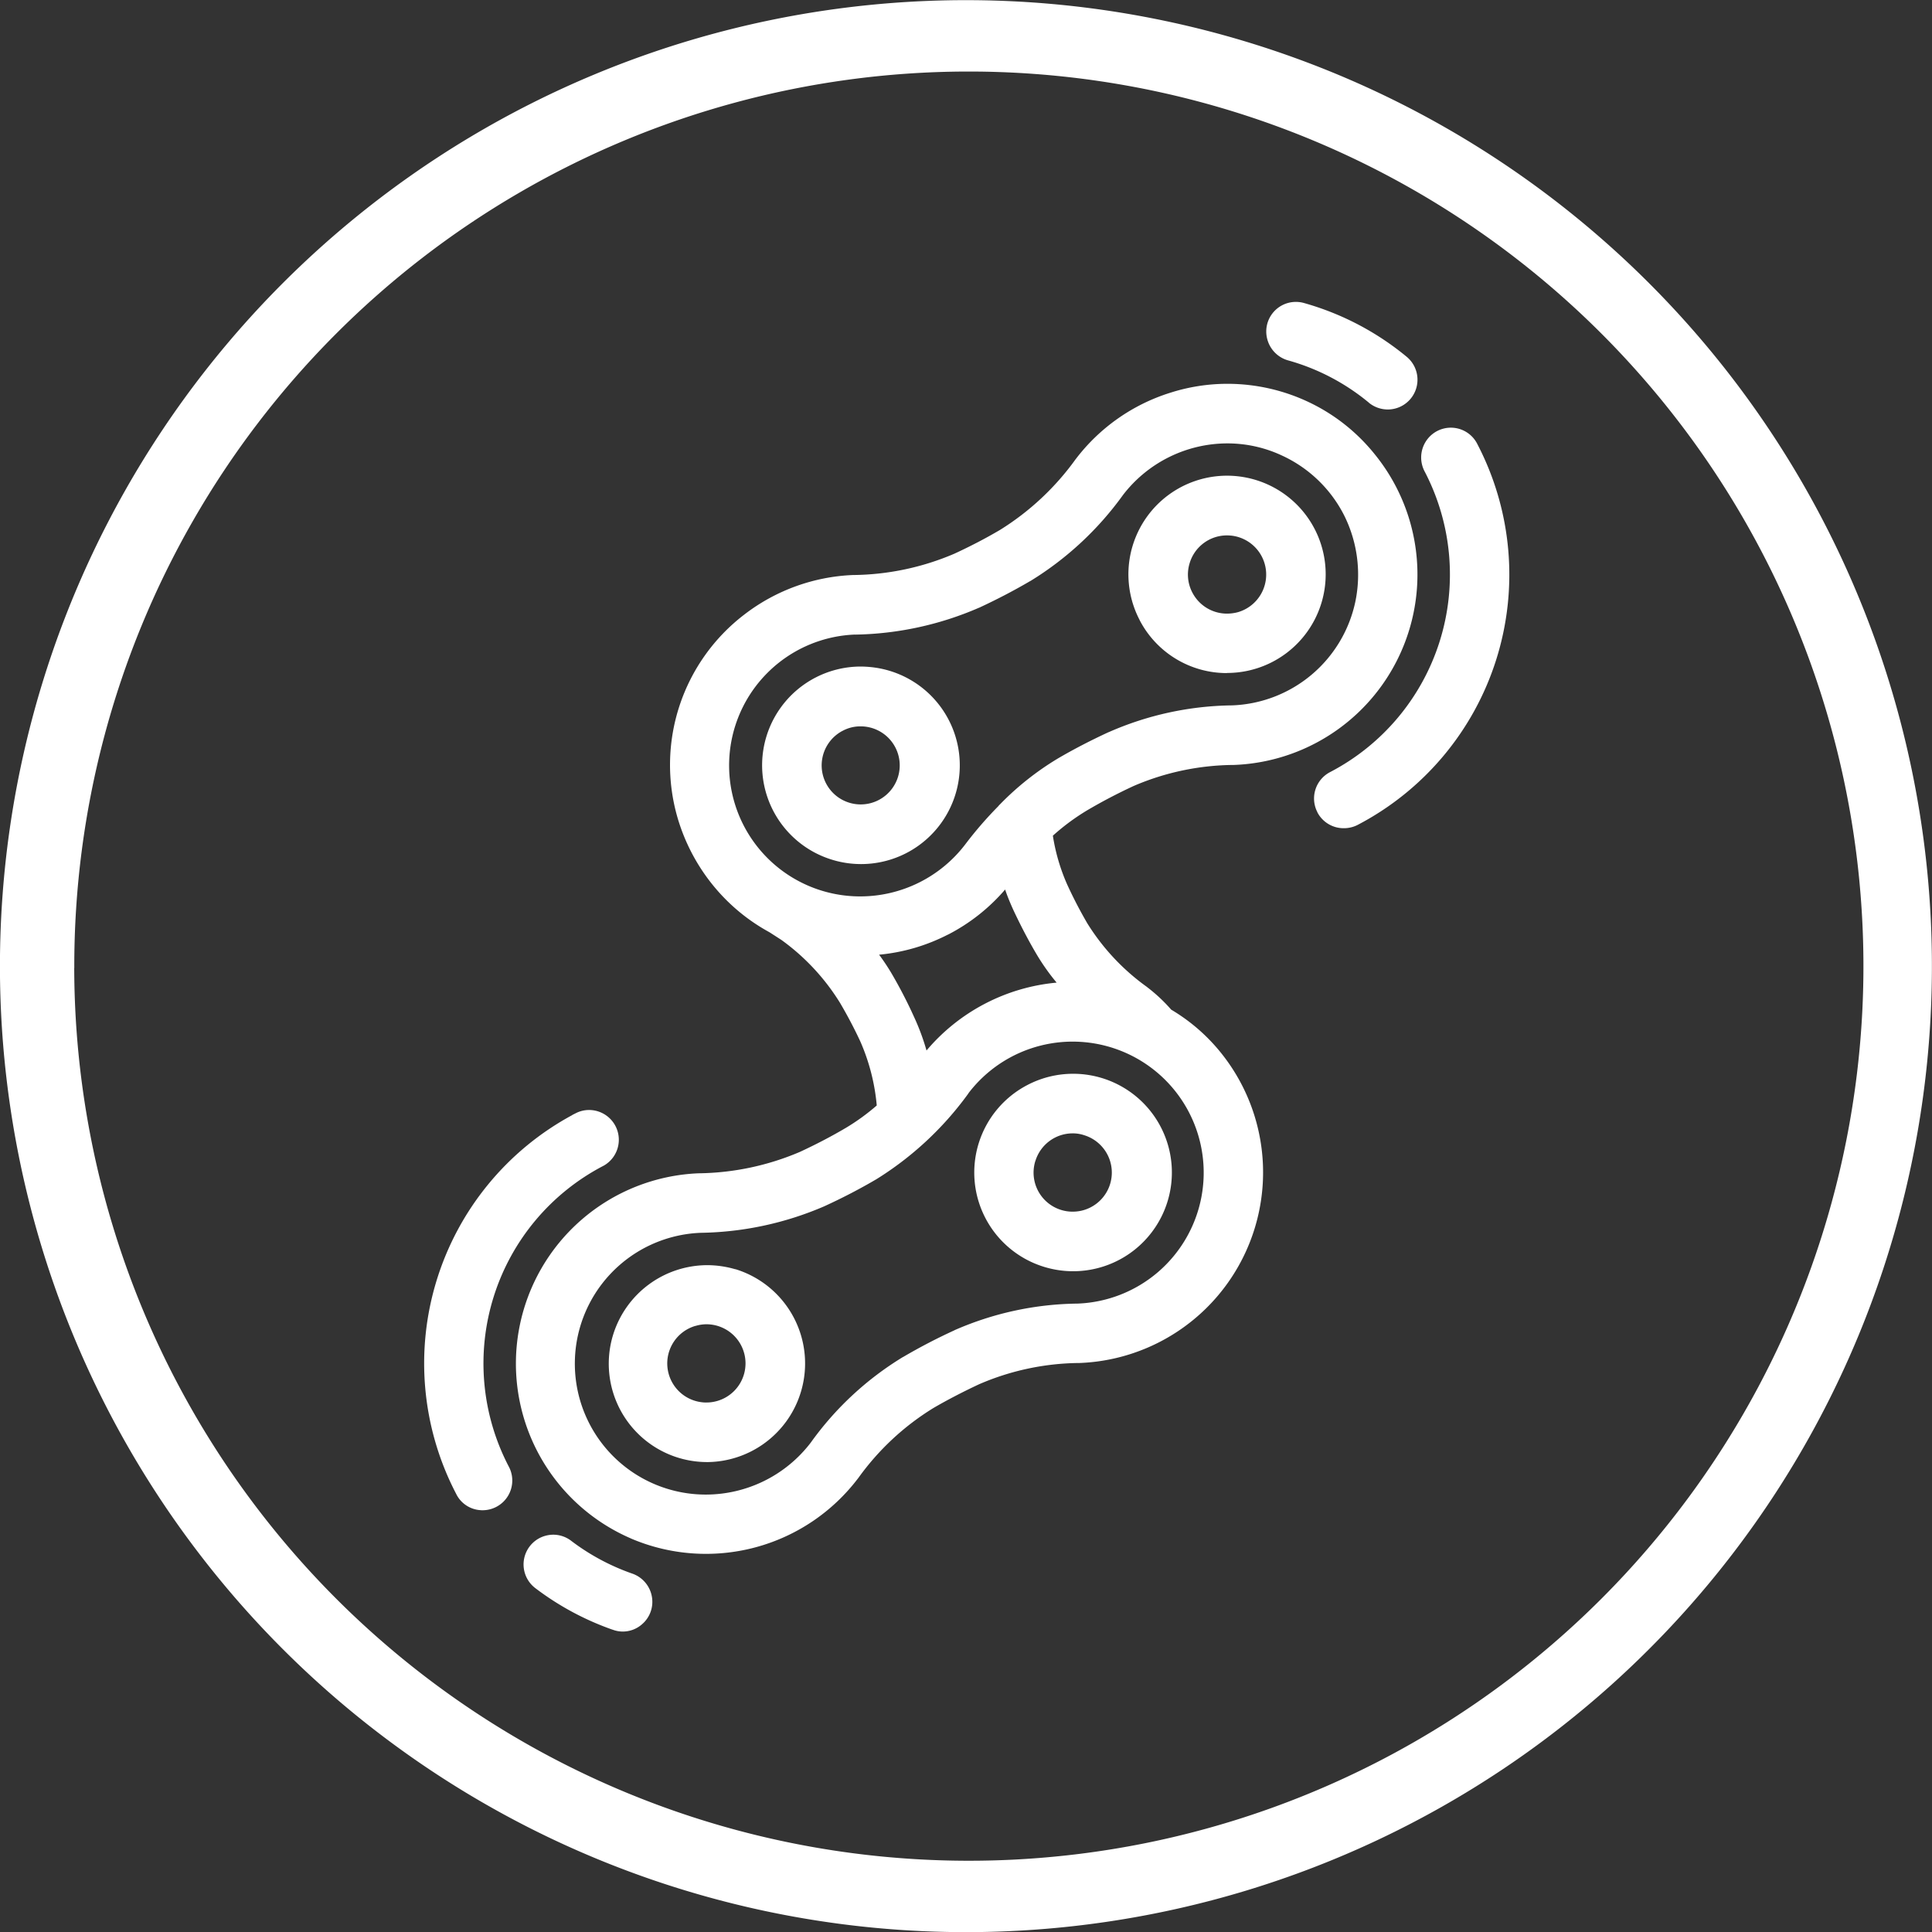 <svg xmlns="http://www.w3.org/2000/svg" width="99.895" height="99.902" viewBox="0 0 99.895 99.902">
  <rect x="0" y="0" width="99.895" height="99.902" fill="#333333" stroke="none"/>
  <path id="Vereinigungsmenge_4" data-name="Vereinigungsmenge 4" d="M10499,24013.949a49.947,49.947,0,1,1,49.944,49.951A49.949,49.949,0,0,1,10499,24013.949Zm3.841.1a46.256,46.256,0,1,0,46.254-46.352h-.15A46.253,46.253,0,0,0,10502.844,24014.047Zm27.829,34.211a14.565,14.565,0,0,1-3.975-2.137,1.538,1.538,0,0,1,.32-2.652,1.579,1.579,0,0,1,.592-.121,1.529,1.529,0,0,1,.942.326,11.459,11.459,0,0,0,3.146,1.686,1.543,1.543,0,0,1,1.009,1.166,1.525,1.525,0,0,1-.514,1.461,1.5,1.5,0,0,1-.99.369A1.451,1.451,0,0,1,10530.673,24048.258Zm.966-4.711a9.847,9.847,0,0,1,3.484-18.885h.006a13.747,13.747,0,0,0,5.242-1.109c.834-.387,1.625-.8,2.368-1.238a11.171,11.171,0,0,0,1.6-1.16,10.572,10.572,0,0,0-.845-3.3c-.314-.678-.671-1.354-1.051-2a11.389,11.389,0,0,0-3.038-3.262l-.61-.393a9.813,9.813,0,0,1-2.959-2.475,9.988,9.988,0,0,1-1.794-3.437,9.787,9.787,0,0,1,3.461-10.525,9.866,9.866,0,0,1,5.6-2.035h.012a13.605,13.605,0,0,0,5.242-1.105c.8-.369,1.594-.779,2.355-1.227a13.754,13.754,0,0,0,3.913-3.66l.006-.006a9.824,9.824,0,0,1,4.874-3.424,9.709,9.709,0,0,1,2.971-.465,9.824,9.824,0,0,1,4.2.947,9.7,9.7,0,0,1,3.43,2.719,9.854,9.854,0,0,1-7.3,16.041h-.007a13.3,13.3,0,0,0-5.187,1.092c-.809.375-1.606.791-2.367,1.238a11.426,11.426,0,0,0-1.8,1.328,10.035,10.035,0,0,0,.743,2.531c.313.682.664,1.359,1.038,2a11.521,11.521,0,0,0,3.08,3.287l.013.012a8.458,8.458,0,0,1,1.244,1.164,9.547,9.547,0,0,1,2.566,2.223,9.863,9.863,0,0,1-7.3,16.047h-.018a13.3,13.3,0,0,0-5.182,1.1c-.8.375-1.6.785-2.367,1.232a13.422,13.422,0,0,0-3.878,3.617l-.006.006a9.869,9.869,0,0,1-11.746,3.121Zm17.447-23.027-.072.1a16.813,16.813,0,0,1-4.711,4.359l-.012.006c-.852.5-1.745.961-2.64,1.371l-.012.006a16.731,16.731,0,0,1-6.4,1.377,6.77,6.77,0,0,0,.277,13.535,6.837,6.837,0,0,0,5.411-2.687,16.225,16.225,0,0,1,4.771-4.428h.006a29.519,29.519,0,0,1,2.646-1.377l.006-.006a16.262,16.262,0,0,1,6.365-1.377,6.775,6.775,0,1,0-5.641-10.877Zm-1.068-8.2a9.752,9.752,0,0,1-3.558,1.039c.224.3.429.609.622.93a23.873,23.873,0,0,1,1.189,2.295,11.822,11.822,0,0,1,.641,1.729,10,10,0,0,1,6.728-3.51,11.173,11.173,0,0,1-1.057-1.5c-.417-.707-.815-1.473-1.19-2.275-.156-.346-.3-.689-.416-1.039A9.8,9.8,0,0,1,10548.018,24012.324Zm-4.8-15.514a6.772,6.772,0,0,0,.284,13.539,6.833,6.833,0,0,0,5.411-2.687,19.843,19.843,0,0,1,1.709-1.975.683.683,0,0,1,.091-.1,14.848,14.848,0,0,1,2.977-2.361c.852-.5,1.74-.955,2.64-1.371h.006a16.276,16.276,0,0,1,6.371-1.383,6.767,6.767,0,0,0,6.378-5.363,6.868,6.868,0,0,0-.574-4.451,6.778,6.778,0,0,0-3.23-3.109,6.643,6.643,0,0,0-2.814-.623,6.816,6.816,0,0,0-5.393,2.664,16.574,16.574,0,0,1-4.8,4.457h-.006c-.863.506-1.751.965-2.639,1.377h-.006A16.741,16.741,0,0,1,10543.216,23996.811Zm-19.338,45.275a1.5,1.5,0,0,1-1.292-.852,14.588,14.588,0,0,1,6.009-19.578v-.006l.2-.1a1.5,1.5,0,0,1,.665-.156,1.539,1.539,0,0,1,.755,2.881l-.013.006a11.518,11.518,0,0,0-4.9,15.533,1.536,1.536,0,0,1-1.347,2.275A.387.387,0,0,1,10523.878,24042.086Zm11.656-2.488a5.087,5.087,0,0,1-4.819-6.613,5.108,5.108,0,0,1,4.861-3.568,5.22,5.22,0,0,1,1.426.205h.006l.054.012a5.1,5.1,0,0,1-1.521,9.965Zm-.574-7.041a2.021,2.021,0,0,0,.345,3.949,1.462,1.462,0,0,0,.224.012,2.022,2.022,0,0,0,0-4.045A1.982,1.982,0,0,0,10534.96,24032.557Zm17.979-3.068a5.1,5.1,0,0,1-.828-9.379,5.105,5.105,0,1,1,.828,9.379Zm-.4-5.465a2.019,2.019,0,0,0,1.933,2.627,2.122,2.122,0,0,0,.441-.049,2.021,2.021,0,0,0,.163-3.9,1.872,1.872,0,0,0-.61-.1A2.017,2.017,0,0,0,10552.54,24024.023Zm-10.568-15.588a5.105,5.105,0,0,1,1.534-9.971,5.594,5.594,0,0,1,.785.061,5.105,5.105,0,1,1-2.319,9.91Zm.6-6.648a2.018,2.018,0,1,0,.931-.23A1.919,1.919,0,0,0,10542.569,24001.787Zm24.55,4.209a1.537,1.537,0,0,1,.652-2.072,11.518,11.518,0,0,0,4.9-15.533,1.545,1.545,0,0,1,.049-1.557,1.531,1.531,0,0,1,2.675.139,14.6,14.6,0,0,1-6.2,19.682,1.551,1.551,0,0,1-.706.168A1.529,1.529,0,0,1,10567.119,24006Zm-9.191-9.936a5.1,5.1,0,1,1,4.523,2.736l-.013.006A5.077,5.077,0,0,1,10557.928,23996.061Zm2.591-2.959a2,2,0,0,0,.133,1.535,2.017,2.017,0,0,0,1.8,1.092,2.233,2.233,0,0,0,.567-.078,2.025,2.025,0,0,0-.351-3.955c-.072-.006-.145-.012-.217-.012A2.014,2.014,0,0,0,10560.519,23993.1Zm9.264-8.279a11.306,11.306,0,0,0-4.19-2.191,1.546,1.546,0,0,1-1.069-1.105,1.53,1.53,0,0,1,1.485-1.916,1.511,1.511,0,0,1,.429.061,14.479,14.479,0,0,1,5.3,2.779,1.539,1.539,0,0,1-.979,2.723A1.557,1.557,0,0,1,10569.782,23984.822Z" transform="translate(-10499.003 -23963.998)" fill="#fff"/>
</svg>
